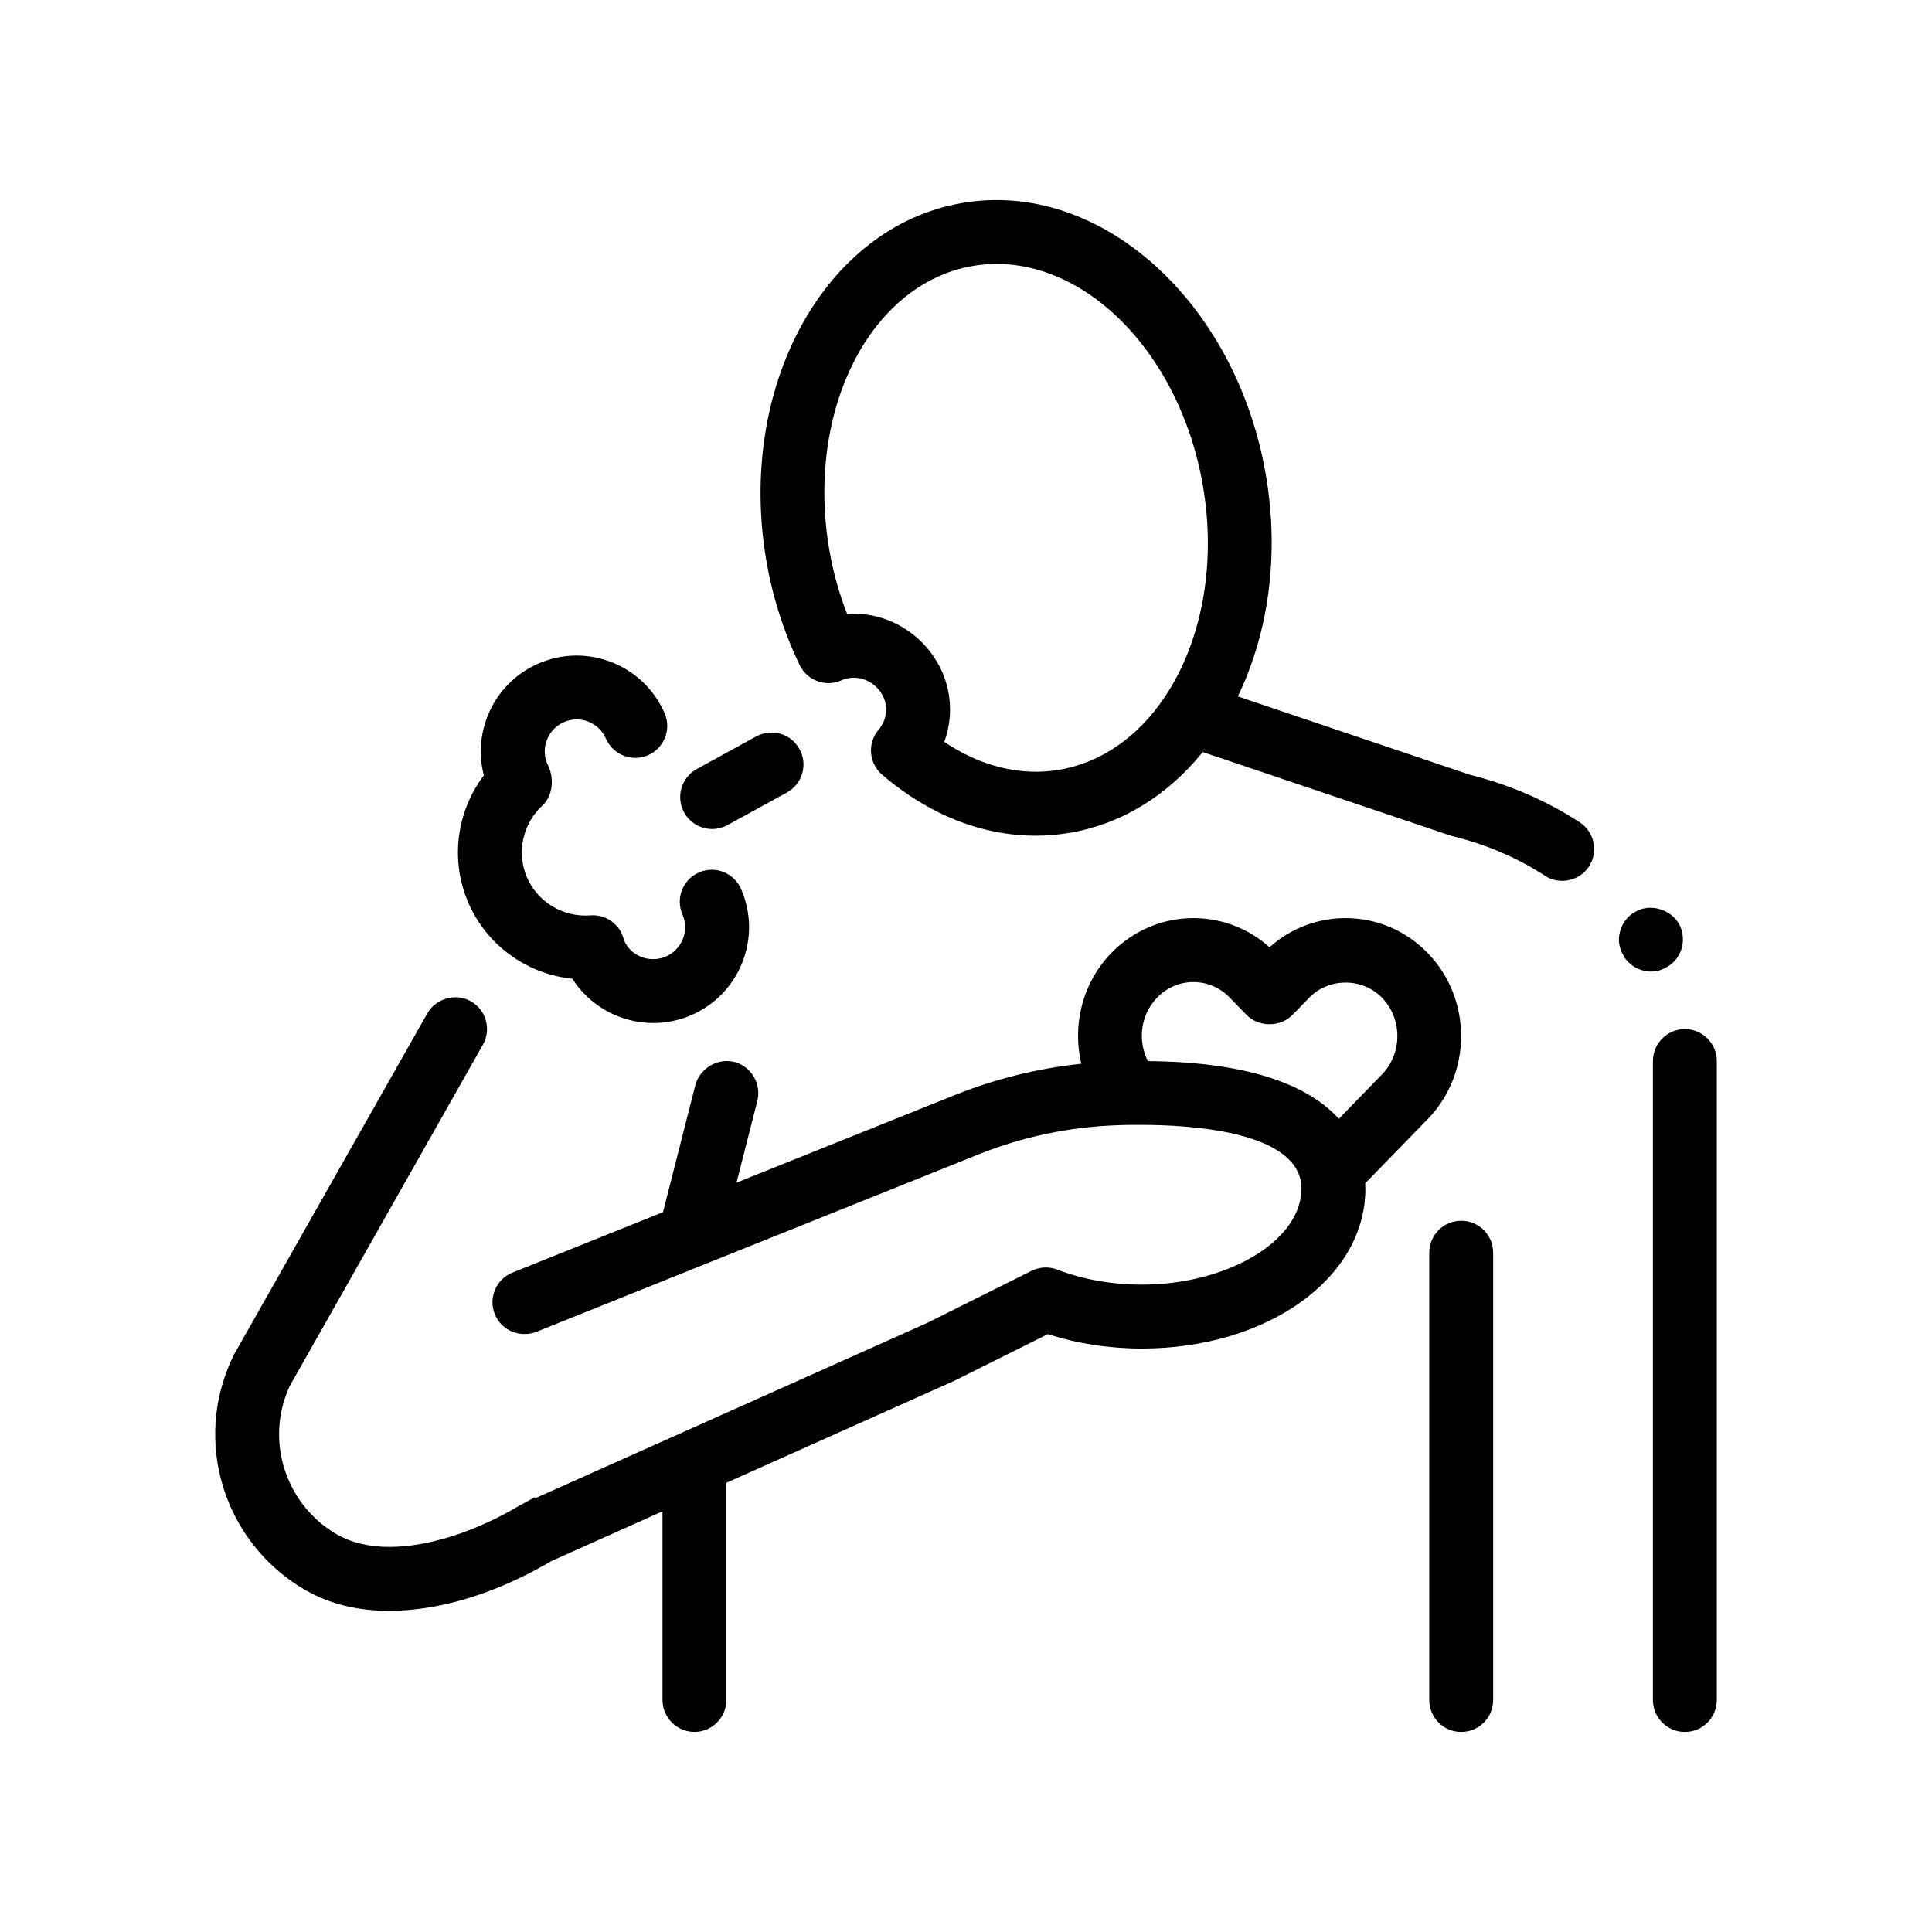 <?xml version="1.0" encoding="UTF-8"?>
<!-- Uploaded to: SVG Repo, www.svgrepo.com, Generator: SVG Repo Mixer Tools -->
<svg fill="#000000" width="800px" height="800px" version="1.1" viewBox="144 144 512 512" xmlns="http://www.w3.org/2000/svg">
 <path d="m562.65 361.93c-8.805-5.758-18.633-9.992-29.129-12.617l-61.48-20.754c8.02-16.605 11.105-37.262 7.426-58.684-7.898-46.008-44.012-78.379-80.516-72.074-36.496 6.262-59.758 48.793-51.855 94.809 1.637 9.566 4.606 18.859 8.82 27.629 1.98 4.109 6.883 5.914 11.047 4.074 5.606-2.481 11.875 1.918 11.875 7.734 0 2.449-1.109 4.277-2.035 5.379-2.984 3.551-2.555 8.836 0.957 11.859 12.312 10.605 26.484 16.188 40.688 16.188 3.059 0 6.117-0.262 9.16-0.785 14-2.402 26.043-10.156 35.137-21.387l65.777 22.184 0.68 0.172c8.805 2.207 16.934 5.672 24.219 10.414 1.355 0.934 2.957 1.355 4.57 1.355 2.875 0 5.582-1.438 7.109-3.809 2.543-3.898 1.441-9.152-2.449-11.688zm-168.41-21.324c0.996-2.742 1.531-5.644 1.531-8.566 0-14.637-12.816-26.379-27.277-25.332-2.137-5.481-3.715-11.164-4.715-16.969-6.316-36.812 10.746-70.574 38.031-75.258 27.293-4.625 54.648 21.445 60.973 58.254 3.215 18.738 0.363 36.672-6.801 50.395-2.883 5.523-6.465 10.363-10.629 14.293-5.828 5.496-12.793 9.227-20.602 10.57-10.219 1.742-20.812-0.859-30.512-7.387zm191.61 59.594c-1.273 0.848-2.797 1.27-4.328 1.27-2.957 0-5.754-1.605-7.273-4.144v-0.086c-1.188-1.949-1.531-4.144-0.934-6.352 0.594-2.203 1.949-4.066 3.894-5.164 3.809-2.367 9.23-0.926 11.598 2.883 1.184 1.949 1.438 4.231 0.934 6.438-0.594 2.195-1.949 4.059-3.891 5.156zm13.121 24.98v169.34c0 4.656-3.809 8.469-8.465 8.469s-8.469-3.812-8.469-8.469v-169.34c0-4.656 3.812-8.469 8.469-8.469s8.465 3.809 8.465 8.469zm-59.27 50.797v118.54c0 4.676-3.785 8.469-8.465 8.469s-8.469-3.789-8.469-8.469v-118.54c0-4.676 3.789-8.465 8.469-8.465 4.684 0.004 8.465 3.789 8.465 8.465zm-17.355-79.43c-5.801-5.949-13.516-9.234-21.754-9.234-7.492 0-14.574 2.727-20.156 7.719-5.582-4.992-12.66-7.719-20.152-7.719h-0.012c-8.227 0-15.949 3.285-21.754 9.238-7.738 7.945-10.367 19.156-7.969 29.355-11.527 1.223-22.812 4-33.676 8.359l-57.691 23.148 5.523-21.66c1.098-4.574-1.605-9.145-6.09-10.328-4.488-1.098-9.145 1.699-10.328 6.098l-8.586 33.711-39.875 16.008c-4.336 1.742-6.449 6.672-4.707 11.012 1.379 3.449 4.785 5.453 8.309 5.262 0.902-0.047 1.812-0.203 2.699-0.559l117.05-46.977c11.84-4.746 24.242-7.344 36.93-7.785 1.281-0.047 2.559-0.09 3.84-0.09h2.621c1.562 0 3.375 0.023 5.356 0.098 3.875 0.141 8.387 0.465 12.914 1.129 9.043 1.324 18.086 4.031 22.023 9.43 1.301 1.785 2.047 3.859 2.047 6.277 0 1.543-0.277 3.055-0.742 4.523-1.742 5.531-6.594 10.488-13.383 14.191-7.559 4.121-17.477 6.688-28.215 6.688-7.906 0-15.633-1.375-22.363-3.977-2.227-0.852-4.695-0.746-6.832 0.324l-27.773 13.855-56.625 25.332-47.203 21.113-0.016-0.344-3.613 2.023-0.258 0.086c-11.516 6.941-24.383 11.094-34.547 11.094h-0.16c-5.34 0-9.996-1.102-13.719-3.219-9.566-5.414-15.496-15.664-15.496-26.672 0-4.402 0.926-8.637 2.797-12.699l51.223-90.504c2.281-4.066 0.848-9.23-3.215-11.512-3.981-2.289-9.32-0.68-11.516 3.215l-51.48 90.852-0.246 0.594c-2.973 6.434-4.492 13.125-4.492 20.062 0 17.105 9.23 32.934 24.047 41.402 6.348 3.641 13.801 5.422 22.102 5.422 17.008-0.086 32.691-7.141 42.945-13.195l29.441-13.176v49.992c0 4.656 3.812 8.469 8.469 8.469s8.465-3.812 8.465-8.469v-57.562l60.336-26.992 24.879-12.402c7.738 2.516 16.246 3.828 24.852 3.828 33.23 0 59.27-18.594 59.27-42.336 0-0.473-0.016-0.961-0.039-1.457l16.547-17c11.809-12.141 11.82-31.895 0-44.043zm-12.141 32.23-11.395 11.715c-7.402-8.176-22.133-15.035-50.609-15.289-2.75-5.438-1.969-12.277 2.457-16.832 2.578-2.656 5.996-4.117 9.617-4.117 3.621 0 7.027 1.461 9.609 4.117l4.481 4.606c3.195 3.269 8.949 3.269 12.141 0l4.481-4.606c5.16-5.309 14.07-5.301 19.227 0 5.473 5.625 5.473 14.777-0.008 20.406zm-237.98-79.301c-1.34-5.152-1.027-10.586 0.969-15.645 2.481-6.316 7.285-11.285 13.512-13.992 12.832-5.582 27.82 0.316 33.418 13.156 1.867 4.289-0.102 9.273-4.383 11.148l-0.004 0.004c-4.297 1.867-9.27-0.105-11.141-4.387-1.867-4.281-6.883-6.281-11.133-4.387-2.086 0.906-3.68 2.559-4.516 4.664-0.828 2.102-0.777 4.398 0.121 6.469 1.844 3.406 1.562 8.297-1.281 10.922-5.309 4.902-6.961 12.59-4.117 19.133 2.84 6.539 9.672 10.594 16.801 10.027 3.894-0.297 7.488 2.117 8.691 5.824 0.035 0.117 0.227 0.75 0.258 0.855 1.758 4.102 6.746 6.082 11.055 4.219 2.074-0.906 3.672-2.559 4.5-4.664 0.832-2.102 0.789-4.402-0.117-6.473-1.867-4.289 0.09-9.273 4.379-11.141 0.004 0 0.004-0.004 0.012-0.004 4.289-1.879 9.273 0.105 11.133 4.383 2.711 6.223 2.836 13.125 0.348 19.438s-7.285 11.285-13.512 13.992c-3.281 1.422-6.711 2.094-10.082 2.094-8.523 0-16.723-4.316-21.453-11.73-12.004-1.234-22.637-8.801-27.539-20.082-4.906-11.266-3.184-24.203 4.082-33.824zm53.078 9.828c-2.254-4.102-0.746-9.25 3.344-11.496l15.742-8.637c4.137-2.242 9.246-0.742 11.496 3.356 2.254 4.102 0.746 9.246-3.344 11.496l-15.742 8.637c-1.301 0.707-2.695 1.043-4.07 1.043-2.988-0.004-5.879-1.59-7.426-4.398z"/>
</svg>